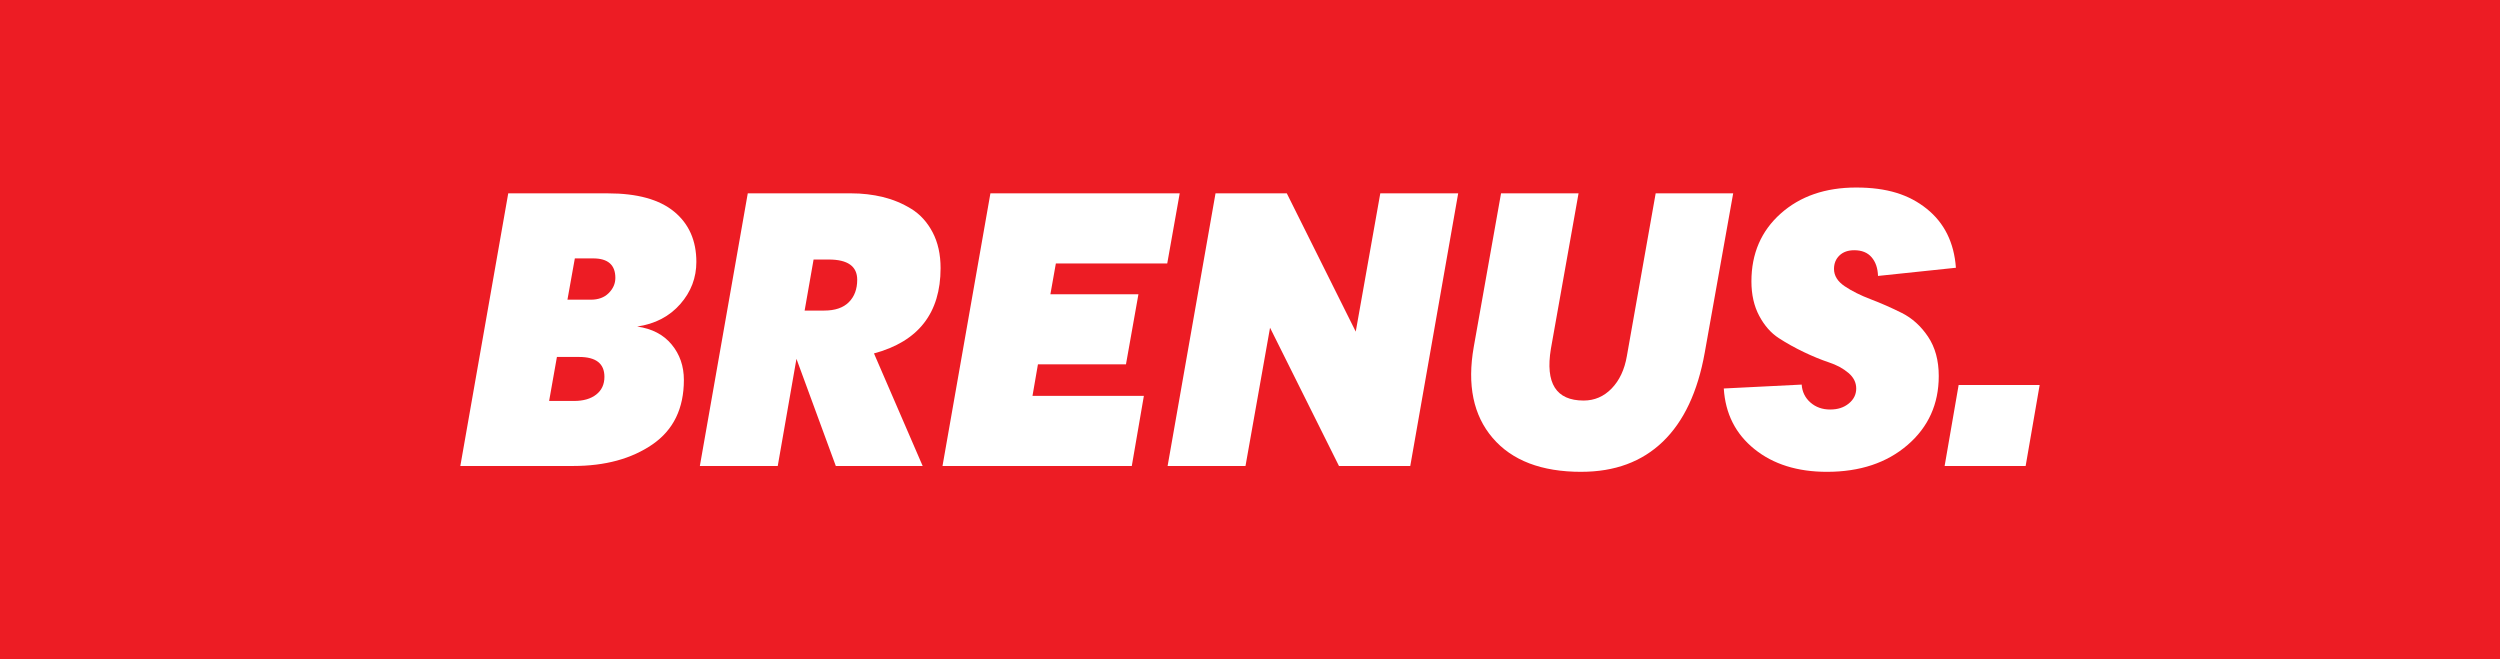 <?xml version="1.0" encoding="UTF-8"?>
<svg xmlns="http://www.w3.org/2000/svg" id="Camada_2" data-name="Camada 2" viewBox="0 0 1366 360.26">
  <defs>
    <style>
      .cls-1 {
        fill: #fff;
      }

      .cls-2 {
        fill: #ed1c24;
      }
    </style>
  </defs>
  <g id="Camada_1-2" data-name="Camada 1">
    <rect class="cls-2" width="1366" height="360.26"></rect>
    <g>
      <path class="cls-1" d="M313.24,254.62h-61.72l26.18-148.97h54.48c16.03,0,28.09,3.33,36.18,10,8.09,6.67,12.13,15.82,12.13,27.45,0,8.65-2.91,16.32-8.73,22.98-5.96,6.81-13.83,10.93-23.62,12.34,8.09,1.14,14.36,4.4,18.83,9.79,4.47,5.39,6.7,11.85,6.7,19.37,0,15.61-5.71,27.35-17.13,35.22-11.42,7.87-25.86,11.81-43.31,11.81Zm-8.94-59.59l-4.26,24.05h13.62c5.11,0,9.15-1.17,12.13-3.51,2.98-2.34,4.47-5.57,4.47-9.68,0-7.24-4.61-10.85-13.83-10.85h-12.13Zm19.79-53.84h-10l-4.04,22.56h12.77c4.11,0,7.38-1.2,9.79-3.62,2.41-2.41,3.62-5.18,3.62-8.3,0-7.09-4.04-10.64-12.13-10.64Z"></path>
      <path class="cls-1" d="M435.18,196.09l-10.22,58.52h-42.56l26.18-148.97h56.4c6.1,0,11.92,.68,17.45,2.02,5.53,1.35,10.71,3.51,15.54,6.49,4.82,2.98,8.69,7.24,11.6,12.77,2.91,5.53,4.36,12.06,4.36,19.58,0,24.55-12.13,40.08-36.39,46.61l26.6,61.5h-47.46l-21.49-58.52Zm17.66-54.27h-8.3l-4.89,27.88h10.64c5.96,0,10.46-1.52,13.51-4.58,3.05-3.05,4.58-7.13,4.58-12.24,0-7.38-5.18-11.07-15.54-11.07Z"></path>
      <path class="cls-1" d="M541.16,105.65h103.43l-6.81,38.31h-60.86l-2.98,16.81h48.1l-6.81,38.31h-48.1l-2.98,17.24h60.86l-6.6,38.31h-103.43l26.18-148.97Z"></path>
      <path class="cls-1" d="M796.75,105.65l-26.18,148.97h-38.95l-37.67-75.55-13.41,75.55h-42.56l26.18-148.97h38.95l37.67,75.55,13.41-75.55h42.56Z"></path>
      <path class="cls-1" d="M864,257.81c-21.71,0-37.85-6.17-48.41-18.51-10.57-12.34-14.01-28.94-10.32-49.8l14.9-83.85h42.35l-15.11,84.91c-3.12,18.87,2.84,28.3,17.88,28.3,5.96,0,11.07-2.2,15.32-6.6,4.26-4.4,7.02-10.28,8.3-17.66l15.75-88.96h42.35l-15.54,87.04c-3.83,21.42-11.46,37.63-22.88,48.63-11.42,11-26.28,16.49-44.58,16.49Z"></path>
      <path class="cls-1" d="M998.28,257.81c-16.17,0-29.41-4.15-39.69-12.45-10.29-8.3-15.86-19.33-16.71-33.09l42.56-2.13c.28,3.97,1.88,7.24,4.79,9.79,2.91,2.55,6.49,3.83,10.75,3.83s7.52-1.1,10.22-3.3c2.69-2.2,4.04-4.93,4.04-8.19s-1.42-6.1-4.26-8.51c-2.84-2.41-6.38-4.33-10.64-5.75-4.26-1.42-8.83-3.3-13.73-5.64-4.89-2.34-9.47-4.89-13.73-7.66-4.26-2.77-7.8-6.81-10.64-12.13-2.84-5.32-4.26-11.6-4.26-18.83,0-15.18,5.32-27.52,15.96-37.03,10.64-9.5,24.4-14.26,41.29-14.26s28.87,3.87,38.52,11.6c9.65,7.73,14.97,18.48,15.96,32.24l-42.56,4.47c-.14-4.26-1.31-7.66-3.51-10.22-2.2-2.55-5.36-3.83-9.47-3.83-3.41,0-6.1,.96-8.09,2.87-1.99,1.92-2.98,4.36-2.98,7.34,0,3.69,1.95,6.85,5.85,9.47,3.9,2.63,8.65,5,14.26,7.13,5.6,2.13,11.24,4.61,16.92,7.45,5.67,2.84,10.46,7.17,14.36,12.98,3.9,5.82,5.85,12.98,5.85,21.49,0,15.32-5.68,27.88-17.03,37.67-11.35,9.79-26.04,14.68-44.05,14.68Z"></path>
      <path class="cls-1" d="M1106.81,254.62h-44.27l7.66-44.27h44.27l-7.66,44.27Z"></path>
    </g>
  </g>
</svg>
